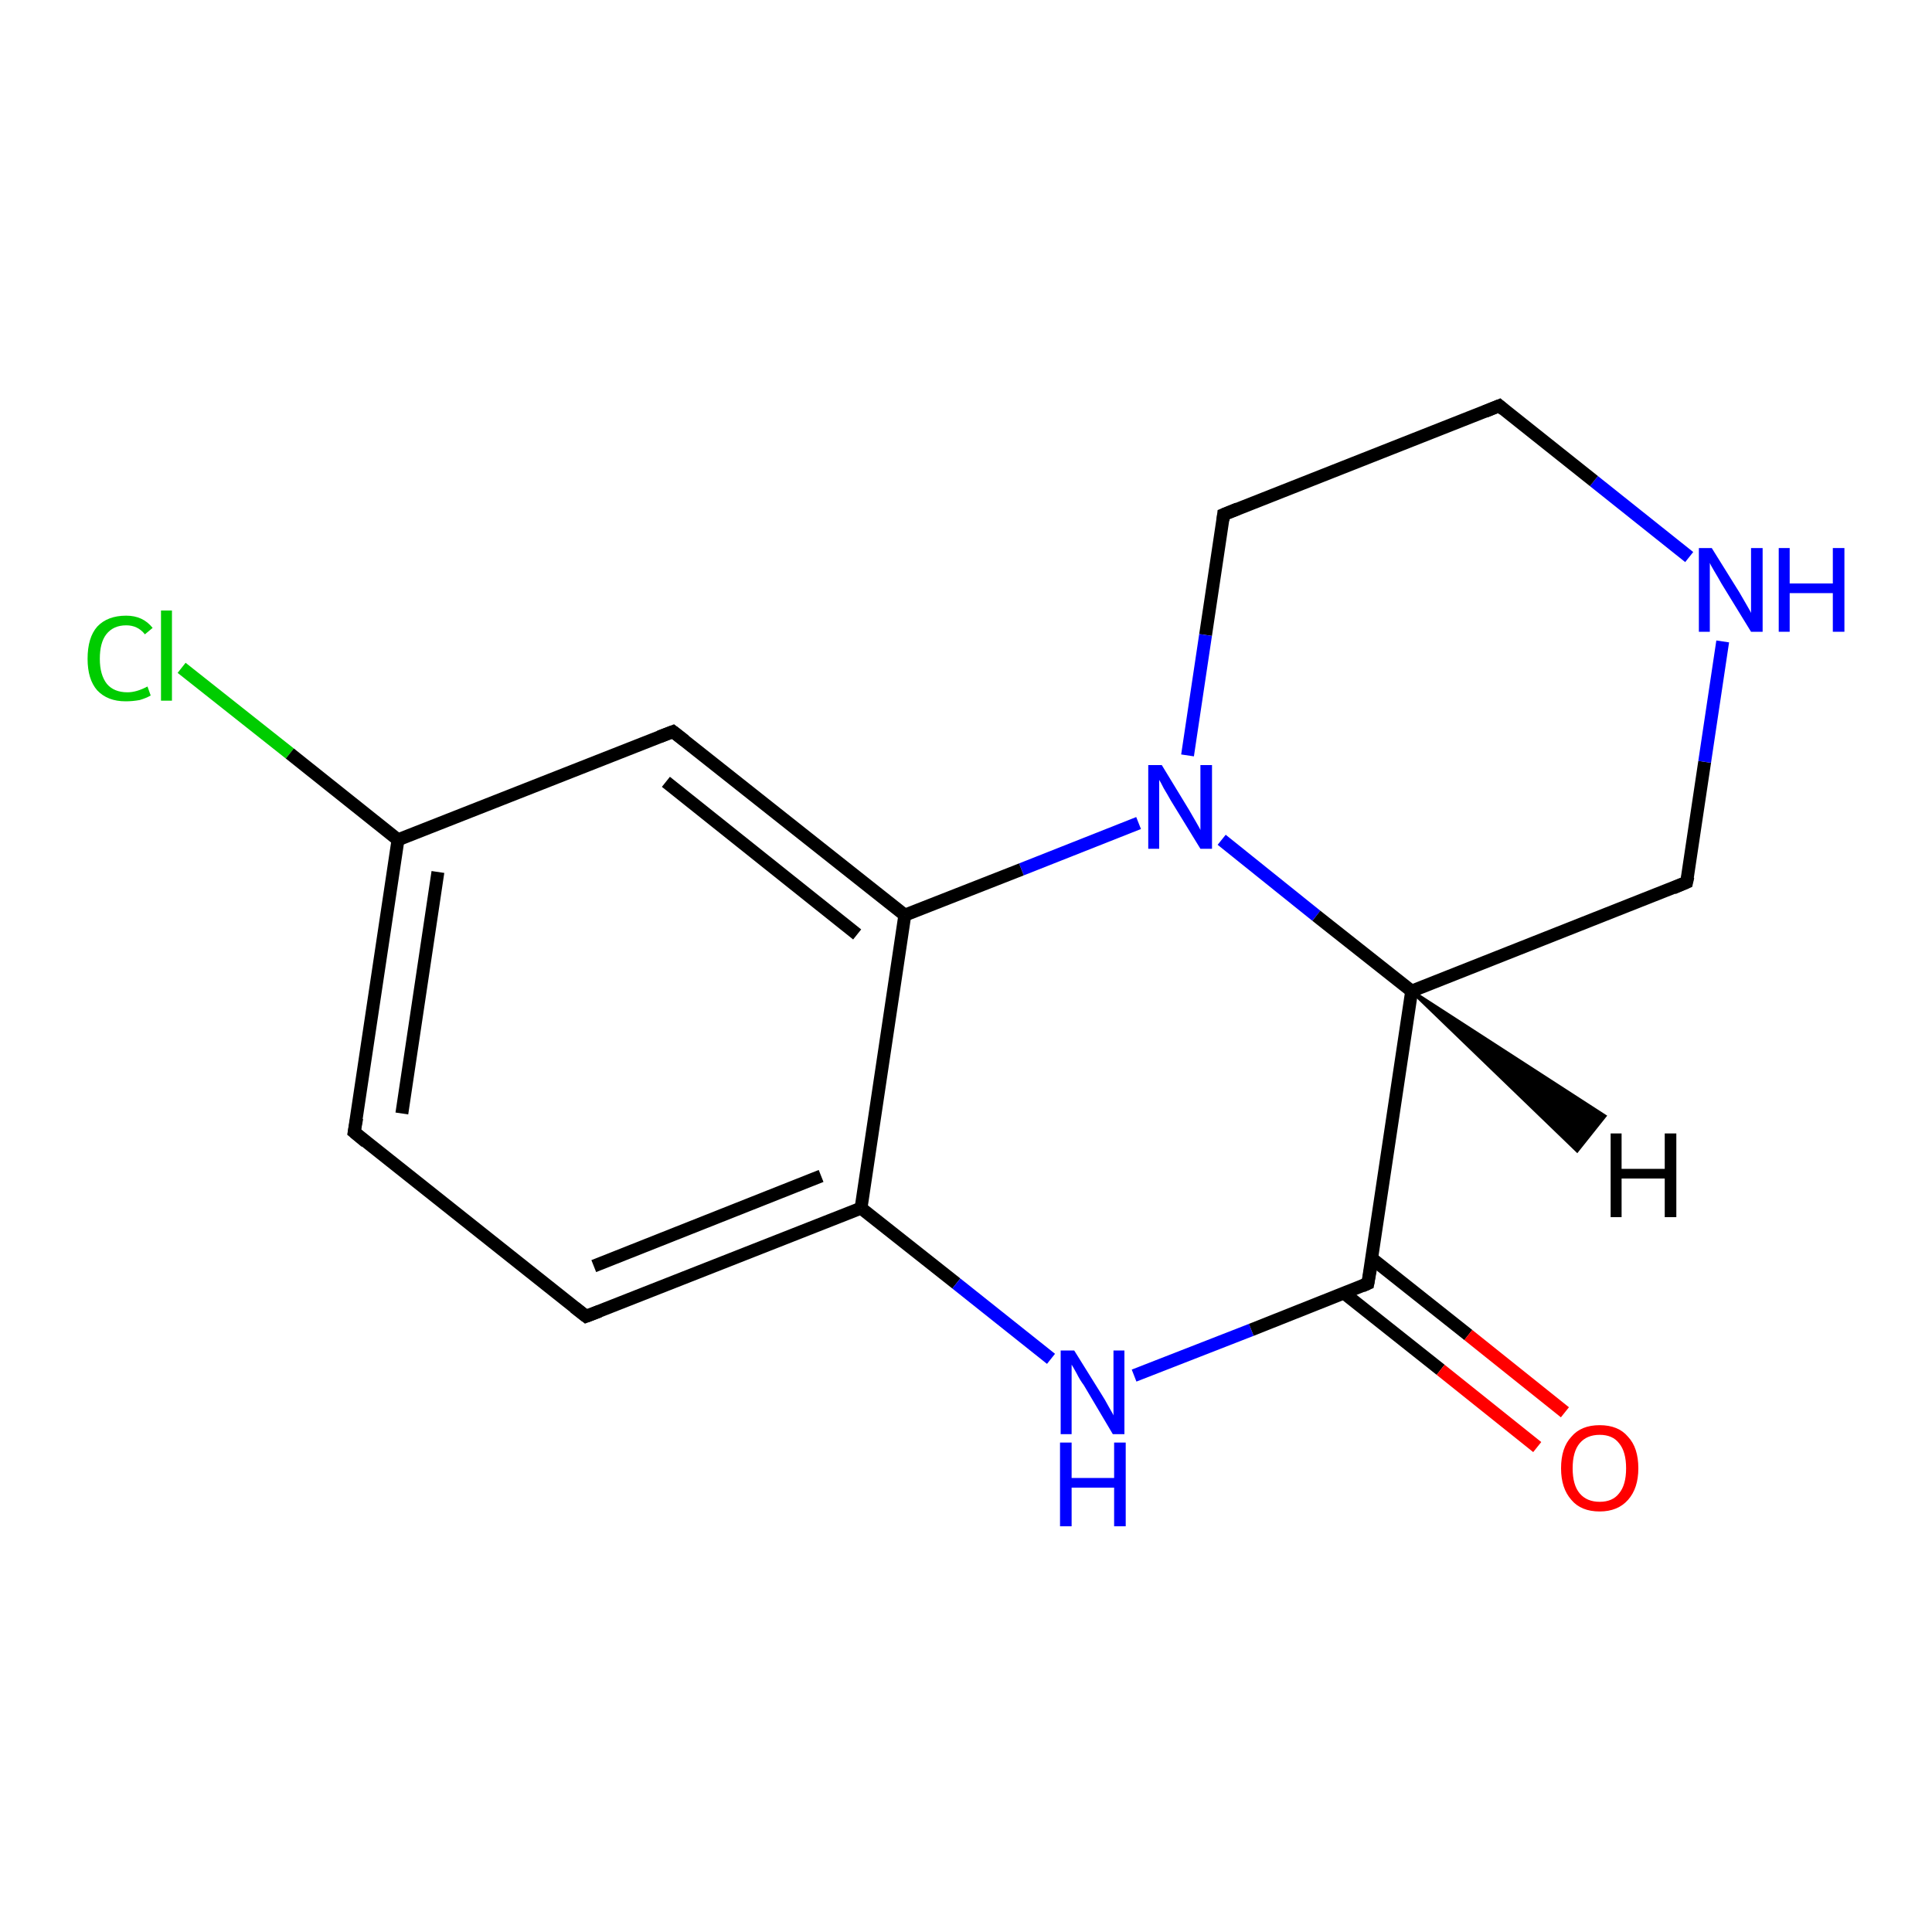 <?xml version='1.0' encoding='iso-8859-1'?>
<svg version='1.1' baseProfile='full'
              xmlns='http://www.w3.org/2000/svg'
                      xmlns:rdkit='http://www.rdkit.org/xml'
                      xmlns:xlink='http://www.w3.org/1999/xlink'
                  xml:space='preserve'
width='300px' height='300px' viewBox='0 0 300 300'>
<!-- END OF HEADER -->
<rect style='opacity:1.0;fill:#FFFFFF;stroke:none' width='300.0' height='300.0' x='0.0' y='0.0'> </rect>
<path class='bond-0 atom-0 atom-1' d='M 28.2,103.7 L 45.0,117.0' style='fill:none;fill-rule:evenodd;stroke:#00CC00;stroke-width:2.0px;stroke-linecap:butt;stroke-linejoin:miter;stroke-opacity:1' />
<path class='bond-0 atom-0 atom-1' d='M 45.0,117.0 L 61.8,130.4' style='fill:none;fill-rule:evenodd;stroke:#000000;stroke-width:2.0px;stroke-linecap:butt;stroke-linejoin:miter;stroke-opacity:1' />
<path class='bond-1 atom-1 atom-2' d='M 61.8,130.4 L 55.0,175.8' style='fill:none;fill-rule:evenodd;stroke:#000000;stroke-width:2.0px;stroke-linecap:butt;stroke-linejoin:miter;stroke-opacity:1' />
<path class='bond-1 atom-1 atom-2' d='M 68.0,135.4 L 62.4,172.9' style='fill:none;fill-rule:evenodd;stroke:#000000;stroke-width:2.0px;stroke-linecap:butt;stroke-linejoin:miter;stroke-opacity:1' />
<path class='bond-2 atom-2 atom-3' d='M 55.0,175.8 L 91.0,204.4' style='fill:none;fill-rule:evenodd;stroke:#000000;stroke-width:2.0px;stroke-linecap:butt;stroke-linejoin:miter;stroke-opacity:1' />
<path class='bond-3 atom-3 atom-4' d='M 91.0,204.4 L 133.7,187.6' style='fill:none;fill-rule:evenodd;stroke:#000000;stroke-width:2.0px;stroke-linecap:butt;stroke-linejoin:miter;stroke-opacity:1' />
<path class='bond-3 atom-3 atom-4' d='M 92.2,196.6 L 127.5,182.6' style='fill:none;fill-rule:evenodd;stroke:#000000;stroke-width:2.0px;stroke-linecap:butt;stroke-linejoin:miter;stroke-opacity:1' />
<path class='bond-4 atom-4 atom-5' d='M 133.7,187.6 L 148.5,199.3' style='fill:none;fill-rule:evenodd;stroke:#000000;stroke-width:2.0px;stroke-linecap:butt;stroke-linejoin:miter;stroke-opacity:1' />
<path class='bond-4 atom-4 atom-5' d='M 148.5,199.3 L 163.2,211.0' style='fill:none;fill-rule:evenodd;stroke:#0000FF;stroke-width:2.0px;stroke-linecap:butt;stroke-linejoin:miter;stroke-opacity:1' />
<path class='bond-5 atom-5 atom-6' d='M 176.1,213.6 L 194.3,206.5' style='fill:none;fill-rule:evenodd;stroke:#0000FF;stroke-width:2.0px;stroke-linecap:butt;stroke-linejoin:miter;stroke-opacity:1' />
<path class='bond-5 atom-5 atom-6' d='M 194.3,206.5 L 212.4,199.3' style='fill:none;fill-rule:evenodd;stroke:#000000;stroke-width:2.0px;stroke-linecap:butt;stroke-linejoin:miter;stroke-opacity:1' />
<path class='bond-6 atom-6 atom-7' d='M 208.7,200.8 L 223.7,212.7' style='fill:none;fill-rule:evenodd;stroke:#000000;stroke-width:2.0px;stroke-linecap:butt;stroke-linejoin:miter;stroke-opacity:1' />
<path class='bond-6 atom-6 atom-7' d='M 223.7,212.7 L 238.7,224.7' style='fill:none;fill-rule:evenodd;stroke:#FF0000;stroke-width:2.0px;stroke-linecap:butt;stroke-linejoin:miter;stroke-opacity:1' />
<path class='bond-6 atom-6 atom-7' d='M 213.0,195.4 L 228.0,207.3' style='fill:none;fill-rule:evenodd;stroke:#000000;stroke-width:2.0px;stroke-linecap:butt;stroke-linejoin:miter;stroke-opacity:1' />
<path class='bond-6 atom-6 atom-7' d='M 228.0,207.3 L 243.0,219.3' style='fill:none;fill-rule:evenodd;stroke:#FF0000;stroke-width:2.0px;stroke-linecap:butt;stroke-linejoin:miter;stroke-opacity:1' />
<path class='bond-7 atom-6 atom-8' d='M 212.4,199.3 L 219.2,153.9' style='fill:none;fill-rule:evenodd;stroke:#000000;stroke-width:2.0px;stroke-linecap:butt;stroke-linejoin:miter;stroke-opacity:1' />
<path class='bond-8 atom-8 atom-9' d='M 219.2,153.9 L 261.9,137.0' style='fill:none;fill-rule:evenodd;stroke:#000000;stroke-width:2.0px;stroke-linecap:butt;stroke-linejoin:miter;stroke-opacity:1' />
<path class='bond-9 atom-9 atom-10' d='M 261.9,137.0 L 264.7,118.3' style='fill:none;fill-rule:evenodd;stroke:#000000;stroke-width:2.0px;stroke-linecap:butt;stroke-linejoin:miter;stroke-opacity:1' />
<path class='bond-9 atom-9 atom-10' d='M 264.7,118.3 L 267.5,99.6' style='fill:none;fill-rule:evenodd;stroke:#0000FF;stroke-width:2.0px;stroke-linecap:butt;stroke-linejoin:miter;stroke-opacity:1' />
<path class='bond-10 atom-10 atom-11' d='M 262.3,86.5 L 247.5,74.7' style='fill:none;fill-rule:evenodd;stroke:#0000FF;stroke-width:2.0px;stroke-linecap:butt;stroke-linejoin:miter;stroke-opacity:1' />
<path class='bond-10 atom-10 atom-11' d='M 247.5,74.7 L 232.8,63.0' style='fill:none;fill-rule:evenodd;stroke:#000000;stroke-width:2.0px;stroke-linecap:butt;stroke-linejoin:miter;stroke-opacity:1' />
<path class='bond-11 atom-11 atom-12' d='M 232.8,63.0 L 190.0,79.9' style='fill:none;fill-rule:evenodd;stroke:#000000;stroke-width:2.0px;stroke-linecap:butt;stroke-linejoin:miter;stroke-opacity:1' />
<path class='bond-12 atom-12 atom-13' d='M 190.0,79.9 L 187.2,98.6' style='fill:none;fill-rule:evenodd;stroke:#000000;stroke-width:2.0px;stroke-linecap:butt;stroke-linejoin:miter;stroke-opacity:1' />
<path class='bond-12 atom-12 atom-13' d='M 187.2,98.6 L 184.4,117.3' style='fill:none;fill-rule:evenodd;stroke:#0000FF;stroke-width:2.0px;stroke-linecap:butt;stroke-linejoin:miter;stroke-opacity:1' />
<path class='bond-13 atom-13 atom-14' d='M 176.8,127.8 L 158.6,135.0' style='fill:none;fill-rule:evenodd;stroke:#0000FF;stroke-width:2.0px;stroke-linecap:butt;stroke-linejoin:miter;stroke-opacity:1' />
<path class='bond-13 atom-13 atom-14' d='M 158.6,135.0 L 140.5,142.1' style='fill:none;fill-rule:evenodd;stroke:#000000;stroke-width:2.0px;stroke-linecap:butt;stroke-linejoin:miter;stroke-opacity:1' />
<path class='bond-14 atom-14 atom-15' d='M 140.5,142.1 L 104.5,113.6' style='fill:none;fill-rule:evenodd;stroke:#000000;stroke-width:2.0px;stroke-linecap:butt;stroke-linejoin:miter;stroke-opacity:1' />
<path class='bond-14 atom-14 atom-15' d='M 133.1,145.1 L 103.4,121.4' style='fill:none;fill-rule:evenodd;stroke:#000000;stroke-width:2.0px;stroke-linecap:butt;stroke-linejoin:miter;stroke-opacity:1' />
<path class='bond-15 atom-15 atom-1' d='M 104.5,113.6 L 61.8,130.4' style='fill:none;fill-rule:evenodd;stroke:#000000;stroke-width:2.0px;stroke-linecap:butt;stroke-linejoin:miter;stroke-opacity:1' />
<path class='bond-16 atom-14 atom-4' d='M 140.5,142.1 L 133.7,187.6' style='fill:none;fill-rule:evenodd;stroke:#000000;stroke-width:2.0px;stroke-linecap:butt;stroke-linejoin:miter;stroke-opacity:1' />
<path class='bond-17 atom-13 atom-8' d='M 189.7,130.4 L 204.4,142.2' style='fill:none;fill-rule:evenodd;stroke:#0000FF;stroke-width:2.0px;stroke-linecap:butt;stroke-linejoin:miter;stroke-opacity:1' />
<path class='bond-17 atom-13 atom-8' d='M 204.4,142.2 L 219.2,153.9' style='fill:none;fill-rule:evenodd;stroke:#000000;stroke-width:2.0px;stroke-linecap:butt;stroke-linejoin:miter;stroke-opacity:1' />
<path class='bond-18 atom-8 atom-16' d='M 219.2,153.9 L 249.2,173.3 L 244.9,178.7 Z' style='fill:#000000;fill-rule:evenodd;fill-opacity:1;stroke:#000000;stroke-width:0.5px;stroke-linecap:butt;stroke-linejoin:miter;stroke-opacity:1;' />
<path d='M 55.4,173.6 L 55.0,175.8 L 56.8,177.3' style='fill:none;stroke:#000000;stroke-width:2.0px;stroke-linecap:butt;stroke-linejoin:miter;stroke-opacity:1;' />
<path d='M 89.2,203.0 L 91.0,204.4 L 93.1,203.6' style='fill:none;stroke:#000000;stroke-width:2.0px;stroke-linecap:butt;stroke-linejoin:miter;stroke-opacity:1;' />
<path d='M 211.5,199.7 L 212.4,199.3 L 212.8,197.1' style='fill:none;stroke:#000000;stroke-width:2.0px;stroke-linecap:butt;stroke-linejoin:miter;stroke-opacity:1;' />
<path d='M 259.8,137.9 L 261.9,137.0 L 262.1,136.1' style='fill:none;stroke:#000000;stroke-width:2.0px;stroke-linecap:butt;stroke-linejoin:miter;stroke-opacity:1;' />
<path d='M 233.5,63.6 L 232.8,63.0 L 230.6,63.9' style='fill:none;stroke:#000000;stroke-width:2.0px;stroke-linecap:butt;stroke-linejoin:miter;stroke-opacity:1;' />
<path d='M 192.2,79.0 L 190.0,79.9 L 189.9,80.8' style='fill:none;stroke:#000000;stroke-width:2.0px;stroke-linecap:butt;stroke-linejoin:miter;stroke-opacity:1;' />
<path d='M 106.3,115.0 L 104.5,113.6 L 102.4,114.4' style='fill:none;stroke:#000000;stroke-width:2.0px;stroke-linecap:butt;stroke-linejoin:miter;stroke-opacity:1;' />
<path class='atom-0' d='M 13.6 102.3
Q 13.6 99.0, 15.1 97.3
Q 16.7 95.6, 19.6 95.6
Q 22.2 95.6, 23.7 97.5
L 22.5 98.5
Q 21.4 97.1, 19.6 97.1
Q 17.6 97.1, 16.5 98.5
Q 15.5 99.8, 15.5 102.3
Q 15.5 104.8, 16.6 106.2
Q 17.7 107.5, 19.8 107.5
Q 21.2 107.5, 22.9 106.6
L 23.4 108.0
Q 22.7 108.4, 21.7 108.7
Q 20.6 108.9, 19.5 108.9
Q 16.7 108.9, 15.1 107.2
Q 13.6 105.5, 13.6 102.3
' fill='#00CC00'/>
<path class='atom-0' d='M 25.0 94.8
L 26.7 94.8
L 26.7 108.8
L 25.0 108.8
L 25.0 94.8
' fill='#00CC00'/>
<path class='atom-5' d='M 166.8 209.7
L 171.1 216.6
Q 171.5 217.2, 172.2 218.5
Q 172.9 219.7, 172.9 219.8
L 172.9 209.7
L 174.6 209.7
L 174.6 222.7
L 172.8 222.7
L 168.3 215.1
Q 167.7 214.3, 167.2 213.3
Q 166.6 212.2, 166.4 211.9
L 166.4 222.7
L 164.7 222.7
L 164.7 209.7
L 166.8 209.7
' fill='#0000FF'/>
<path class='atom-5' d='M 164.6 224.0
L 166.4 224.0
L 166.4 229.5
L 173.0 229.5
L 173.0 224.0
L 174.8 224.0
L 174.8 237.0
L 173.0 237.0
L 173.0 231.0
L 166.4 231.0
L 166.4 237.0
L 164.6 237.0
L 164.6 224.0
' fill='#0000FF'/>
<path class='atom-7' d='M 242.4 228.0
Q 242.4 224.8, 244.0 223.1
Q 245.5 221.3, 248.4 221.3
Q 251.3 221.3, 252.8 223.1
Q 254.4 224.8, 254.4 228.0
Q 254.4 231.1, 252.8 232.9
Q 251.2 234.7, 248.4 234.7
Q 245.5 234.7, 244.0 232.9
Q 242.4 231.1, 242.4 228.0
M 248.4 233.2
Q 250.4 233.2, 251.4 231.9
Q 252.5 230.6, 252.5 228.0
Q 252.5 225.4, 251.4 224.1
Q 250.4 222.8, 248.4 222.8
Q 246.4 222.8, 245.3 224.1
Q 244.2 225.4, 244.2 228.0
Q 244.2 230.6, 245.3 231.9
Q 246.4 233.2, 248.4 233.2
' fill='#FF0000'/>
<path class='atom-10' d='M 265.8 85.1
L 270.1 92.0
Q 270.5 92.7, 271.2 93.9
Q 271.9 95.1, 271.9 95.2
L 271.9 85.1
L 273.7 85.1
L 273.7 98.1
L 271.9 98.1
L 267.3 90.6
Q 266.8 89.7, 266.2 88.7
Q 265.6 87.7, 265.5 87.4
L 265.5 98.1
L 263.8 98.1
L 263.8 85.1
L 265.8 85.1
' fill='#0000FF'/>
<path class='atom-10' d='M 276.2 85.1
L 277.9 85.1
L 277.9 90.6
L 284.6 90.6
L 284.6 85.1
L 286.4 85.1
L 286.4 98.1
L 284.6 98.1
L 284.6 92.1
L 277.9 92.1
L 277.9 98.1
L 276.2 98.1
L 276.2 85.1
' fill='#0000FF'/>
<path class='atom-13' d='M 180.4 118.8
L 184.6 125.7
Q 185.0 126.4, 185.7 127.6
Q 186.4 128.8, 186.4 128.9
L 186.4 118.8
L 188.2 118.8
L 188.2 131.8
L 186.4 131.8
L 181.8 124.3
Q 181.3 123.4, 180.7 122.4
Q 180.2 121.4, 180.0 121.1
L 180.0 131.8
L 178.3 131.8
L 178.3 118.8
L 180.4 118.8
' fill='#0000FF'/>
<path class='atom-16' d='M 250.1 176.0
L 251.8 176.0
L 251.8 181.5
L 258.5 181.5
L 258.5 176.0
L 260.3 176.0
L 260.3 189.0
L 258.5 189.0
L 258.5 183.0
L 251.8 183.0
L 251.8 189.0
L 250.1 189.0
L 250.1 176.0
' fill='#000000'/>
</svg>
